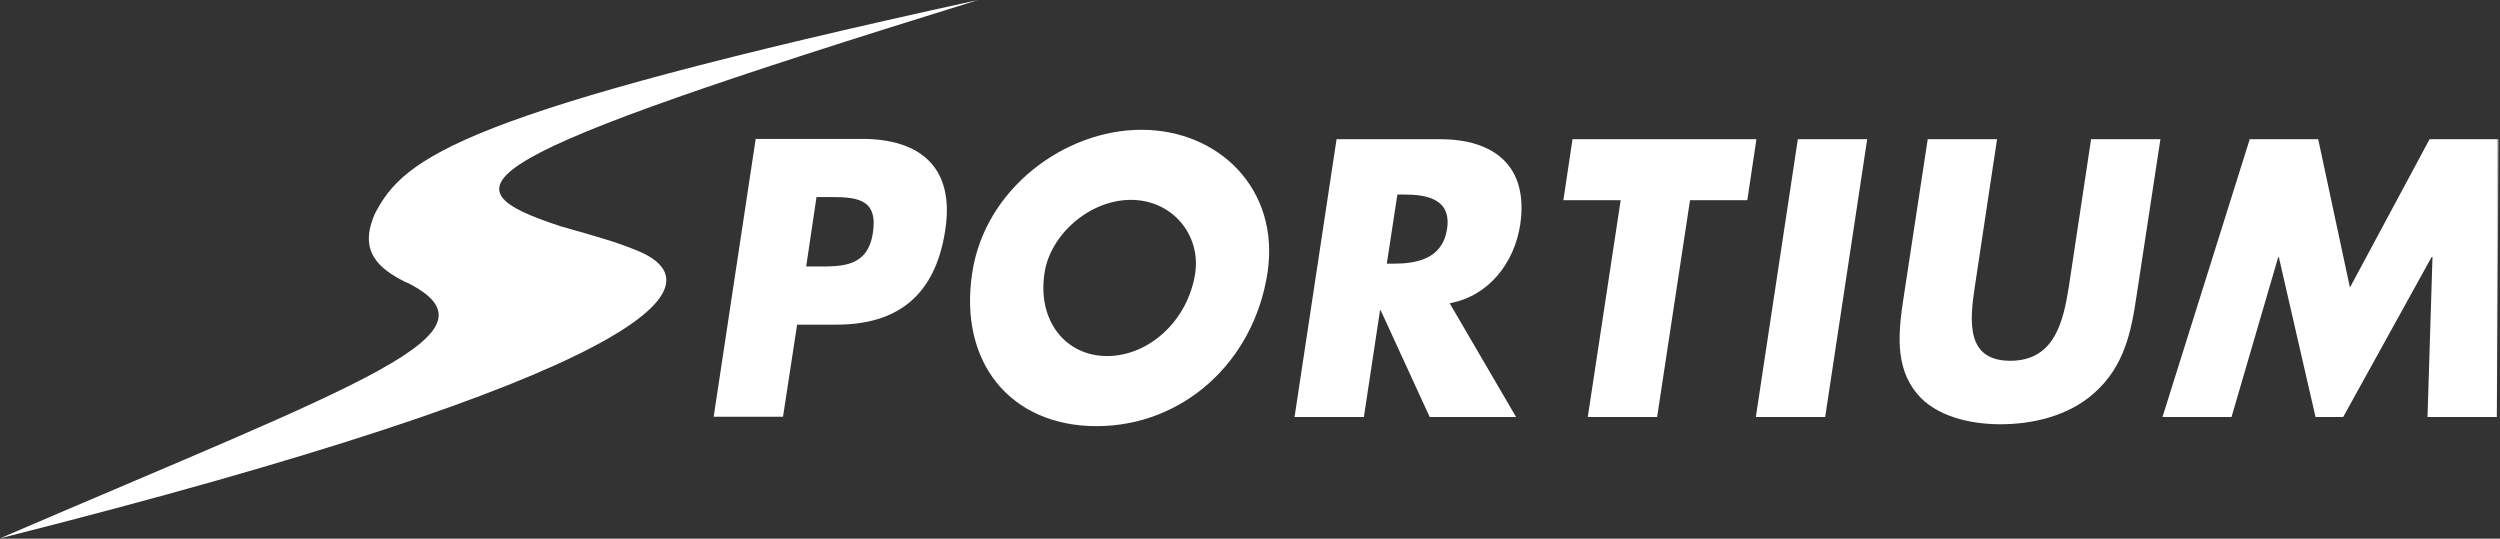 <svg width="1035" height="223" viewBox="0 0 1035 223" fill="none" xmlns="http://www.w3.org/2000/svg">
<rect x="0" y="0" width="1035" height="223" fill="#333333" stroke="none"/>
<g clip-path="url(#clip0_1949_120894)">
<mask id="mask0_1949_120894" style="mask-type:luminance" maskUnits="userSpaceOnUse" x="0" y="0" width="1035" height="223">
<path d="M1034.42 0H0V223H1034.42V0Z" fill="white"/>
</mask>
<g mask="url(#mask0_1949_120894)">
<path d="M168.227 116.964C156.793 111.24 148.278 104.214 155.211 88.471C167.375 64.922 190.608 46.838 404.936 0C190.243 66.484 181.85 77.152 232.087 93.676C247.657 98.099 255.077 100.181 263.349 103.564C300.57 118.395 266.39 155.605 0 222.87C151.562 157.687 210.678 137.911 168.227 116.834" fill="white"/>
<path d="M333.778 110.329H338.643C349.104 110.329 359.321 110.329 361.39 96.278C363.579 81.836 354.091 81.576 342.9 81.576H338.034L333.778 110.199V110.329ZM312.977 57.507H356.889C380.609 57.507 395.449 68.956 391.312 95.368C387.177 122.559 371.364 134.399 346.306 134.399H330.007L324.168 172.52H295.461L312.856 57.507H312.977Z" fill="white"/>
<path d="M432.428 113.062C429.387 132.837 441.186 147.409 458.337 147.409C475.489 147.409 491.788 132.967 494.829 113.062C497.14 97.189 485.341 82.747 468.19 82.747C451.039 82.747 434.739 97.189 432.428 113.062ZM524.752 112.931C519.035 150.141 489.477 176.422 453.958 176.422C418.44 176.422 396.788 150.141 402.505 112.931C407.736 78.193 440.7 53.733 472.569 53.733C504.439 53.733 529.982 78.193 524.752 112.931Z" fill="white"/>
<path d="M574.136 109.158H576.934C586.3 109.158 597.126 107.337 599.072 94.847C601.018 82.357 590.679 80.535 581.313 80.535H578.515L574.136 109.158ZM627.657 172.649H591.895L571.582 128.414H571.338L564.648 172.649H535.941L553.336 57.637H596.274C618.17 57.637 633.01 68.435 629.36 93.025C626.928 108.898 616.345 122.559 600.167 125.552L627.657 172.649Z" fill="white"/>
<path d="M686.045 172.649H657.338L670.962 82.877H647.242L651.013 57.637H727.159L723.388 82.877H699.669L686.045 172.649Z" fill="white"/>
<path d="M755.624 172.649H726.914L744.308 57.637H773.018L755.624 172.649Z" fill="white"/>
<path d="M894.411 57.637L884.56 122.299C882.37 137.131 879.571 151.703 866.801 162.892C856.093 172.389 841.134 175.642 828.238 175.642C815.349 175.642 801.238 172.259 793.576 162.892C784.328 151.703 785.907 137.131 788.223 122.299L798.074 57.637H826.778L817.657 118.136C815.349 133.098 813.889 149.361 832.251 149.361C850.621 149.361 854.269 133.098 856.585 118.136L865.706 57.637H894.411Z" fill="white"/>
<path d="M931.39 57.637H959.737L972.872 119.047L1005.84 57.637H1034.42L1033.69 172.649H1004.99L1007.05 106.426H1006.68L970.072 172.649H958.635L943.43 106.426H943.192L923.847 172.649H895.262L931.39 57.637Z" fill="white"/>
</g>
</g>
<defs>
<clipPath id="clip0_1949_120894">
<rect width="1035" height="223" fill="white"/>
</clipPath>
</defs>
</svg>
